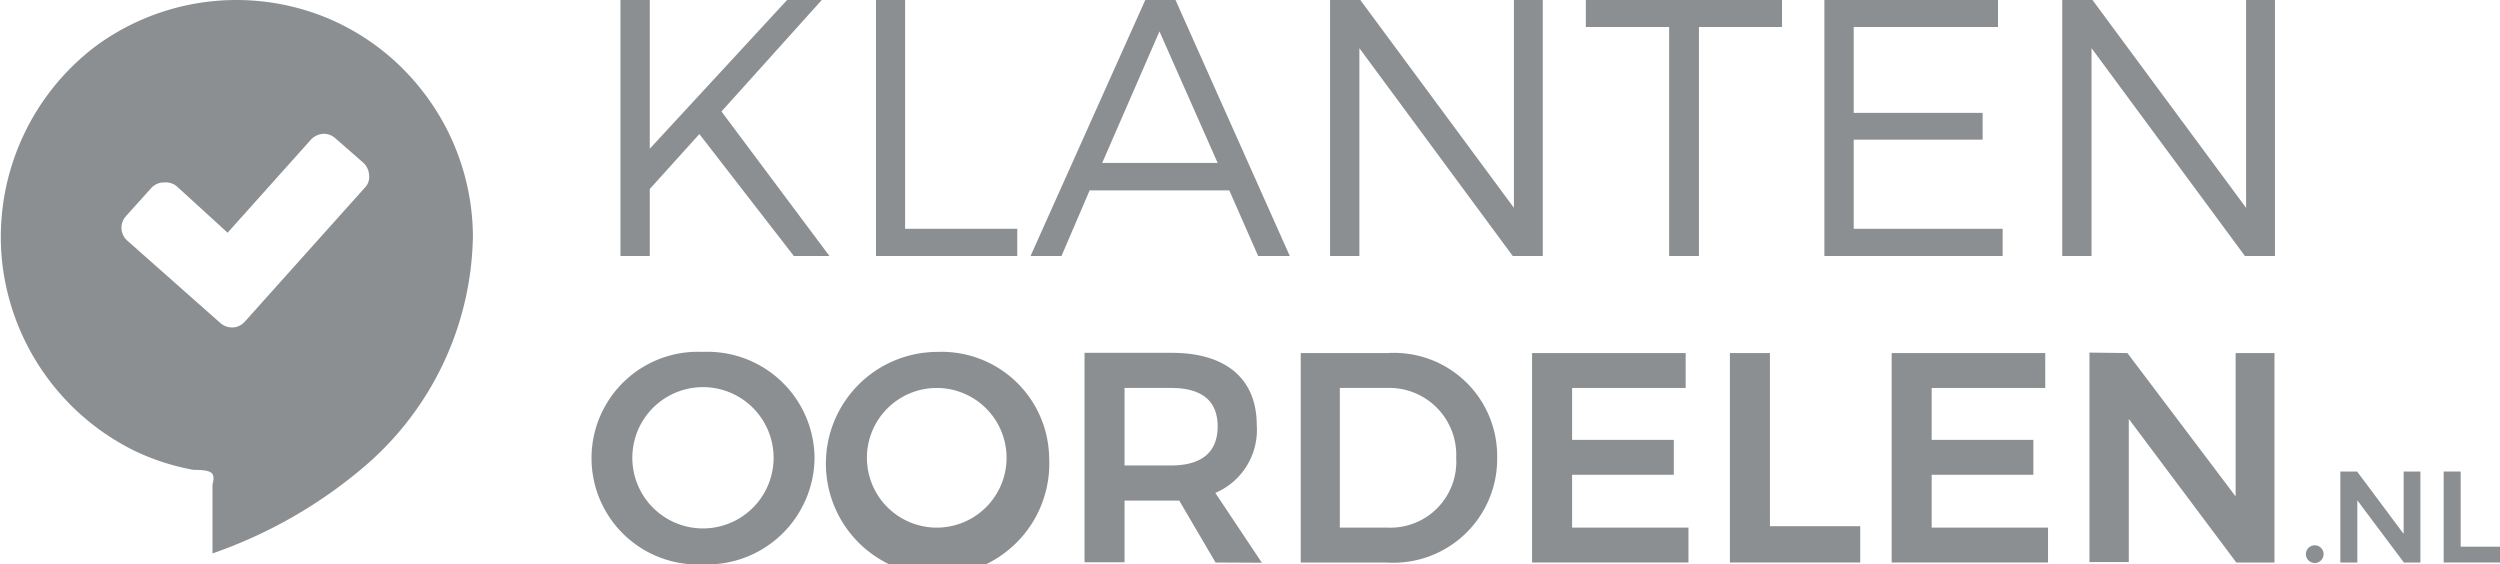 <svg xmlns="http://www.w3.org/2000/svg" viewBox="0 0 107.42 24.25"><defs><style>.cls-1{fill:#8c8f91;}</style></defs><title>grijs-logo</title><g id="Layer_2" data-name="Layer 2"><g id="Layer_1-2" data-name="Layer 1"><path class="cls-1" d="M18.16,3.92A10.11,10.11,0,0,0,14,.75,10.21,10.21,0,0,0,4.09,2a10.28,10.28,0,0,0-4,9.24A10.3,10.3,0,0,0,5.8,19.38a10,10,0,0,0,2.52.81c.22,0,.71,0,.81.18s0,.38,0,.48v2.93A20.3,20.3,0,0,0,15.71,20a13.28,13.28,0,0,0,4.61-9.85A10.23,10.23,0,0,0,18.16,3.92ZM15.67,8.07l-5.15,5.75a.73.73,0,0,1-.55.25.76.76,0,0,1-.5-.19l-4-3.54a.74.74,0,0,1-.06-1.05l1.08-1.2a.73.73,0,0,1,.56-.25A.75.75,0,0,1,7.59,8l2.19,2,3.58-4a.79.79,0,0,1,.56-.25.74.74,0,0,1,.5.2L15.62,7a.79.79,0,0,1,.24.52A.66.66,0,0,1,15.67,8.07Z"/><path class="cls-1" d="M34.11,11,30.05,5.76,27.92,8.12V11H26.66V0h1.26V6.39L33.82,0h1.49L31,4.79,35.64,11Z"/><path class="cls-1" d="M38.89,0V9.83h4.82V11H37.64V0Z"/><path class="cls-1" d="M52.82,8.18h-6L45.61,11H44.28L49.21,0h1.3l4.91,11H54.06ZM52.32,7l-2.5-5.65L47.36,7Z"/><path class="cls-1" d="M58.45,0l6.6,8.93V0h1.24V11H65L58.41,2.07V11H57.15V0Z"/><path class="cls-1" d="M76.57,0V1.16H73V11H71.72V1.16H68.14V0Z"/><path class="cls-1" d="M85.85,0V1.16h-6.2V4.85h5.54V6H79.65V9.83h6.4V11H78.39V0Z"/><path class="cls-1" d="M89.91,0l6.6,8.93V0h1.24V11H96.46L89.87,2.07V11H88.61V0Z"/><path class="cls-1" d="M35,19.67a4.62,4.62,0,0,1-4.8,4.58,4.57,4.57,0,1,1,0-9.13A4.6,4.6,0,0,1,35,19.67Zm-7.83,0a3,3,0,0,0,6.07,0,3,3,0,0,0-6.07,0Z"/><path class="cls-1" d="M45.08,19.67a4.8,4.8,0,1,1-4.79-4.55A4.62,4.62,0,0,1,45.08,19.67Zm-7.83,0a3,3,0,0,0,3.06,3,3,3,0,1,0-3.06-3Z"/><path class="cls-1" d="M52.23,24.17l-1.56-2.66H48.32v2.65H46.6v-9h3.75c2.33,0,3.65,1.12,3.65,3.1a2.94,2.94,0,0,1-1.78,2.92l2,3ZM48.32,20h2c1.29,0,2-.55,2-1.68s-.72-1.65-2-1.65h-2Z"/><path class="cls-1" d="M64.33,19.67a4.46,4.46,0,0,1-4.76,4.5H55.89v-9h3.74A4.43,4.43,0,0,1,64.33,19.67Zm-1.76,0a2.88,2.88,0,0,0-3-3h-2v6h2.05A2.83,2.83,0,0,0,62.57,19.68Z"/><path class="cls-1" d="M72.43,15.17v1.5H67.55V18.9h4.37v1.5H67.55v2.27h5v1.5H65.83v-9Z"/><path class="cls-1" d="M76.05,15.17v7.44h3.88v1.56h-5.6v-9Z"/><path class="cls-1" d="M87.88,15.17v1.5H83V18.9h4.37v1.5H83v2.27h5v1.5H81.28v-9Z"/><path class="cls-1" d="M91.41,15.17l4.65,6.16V15.17h1.67v9H96.09L91.47,18v6.15H89.78v-9Z"/><path class="cls-1" d="M99.84,23.81a.38.38,0,1,1-.76,0,.38.38,0,1,1,.76,0Z"/><path class="cls-1" d="M101.28,20.26l2,2.68V20.26H104v3.91h-.71l-2-2.67v2.67h-.73V20.26Z"/><path class="cls-1" d="M105.73,20.26v3.23h1.69v.68H105V20.26Z"/></g></g></svg>